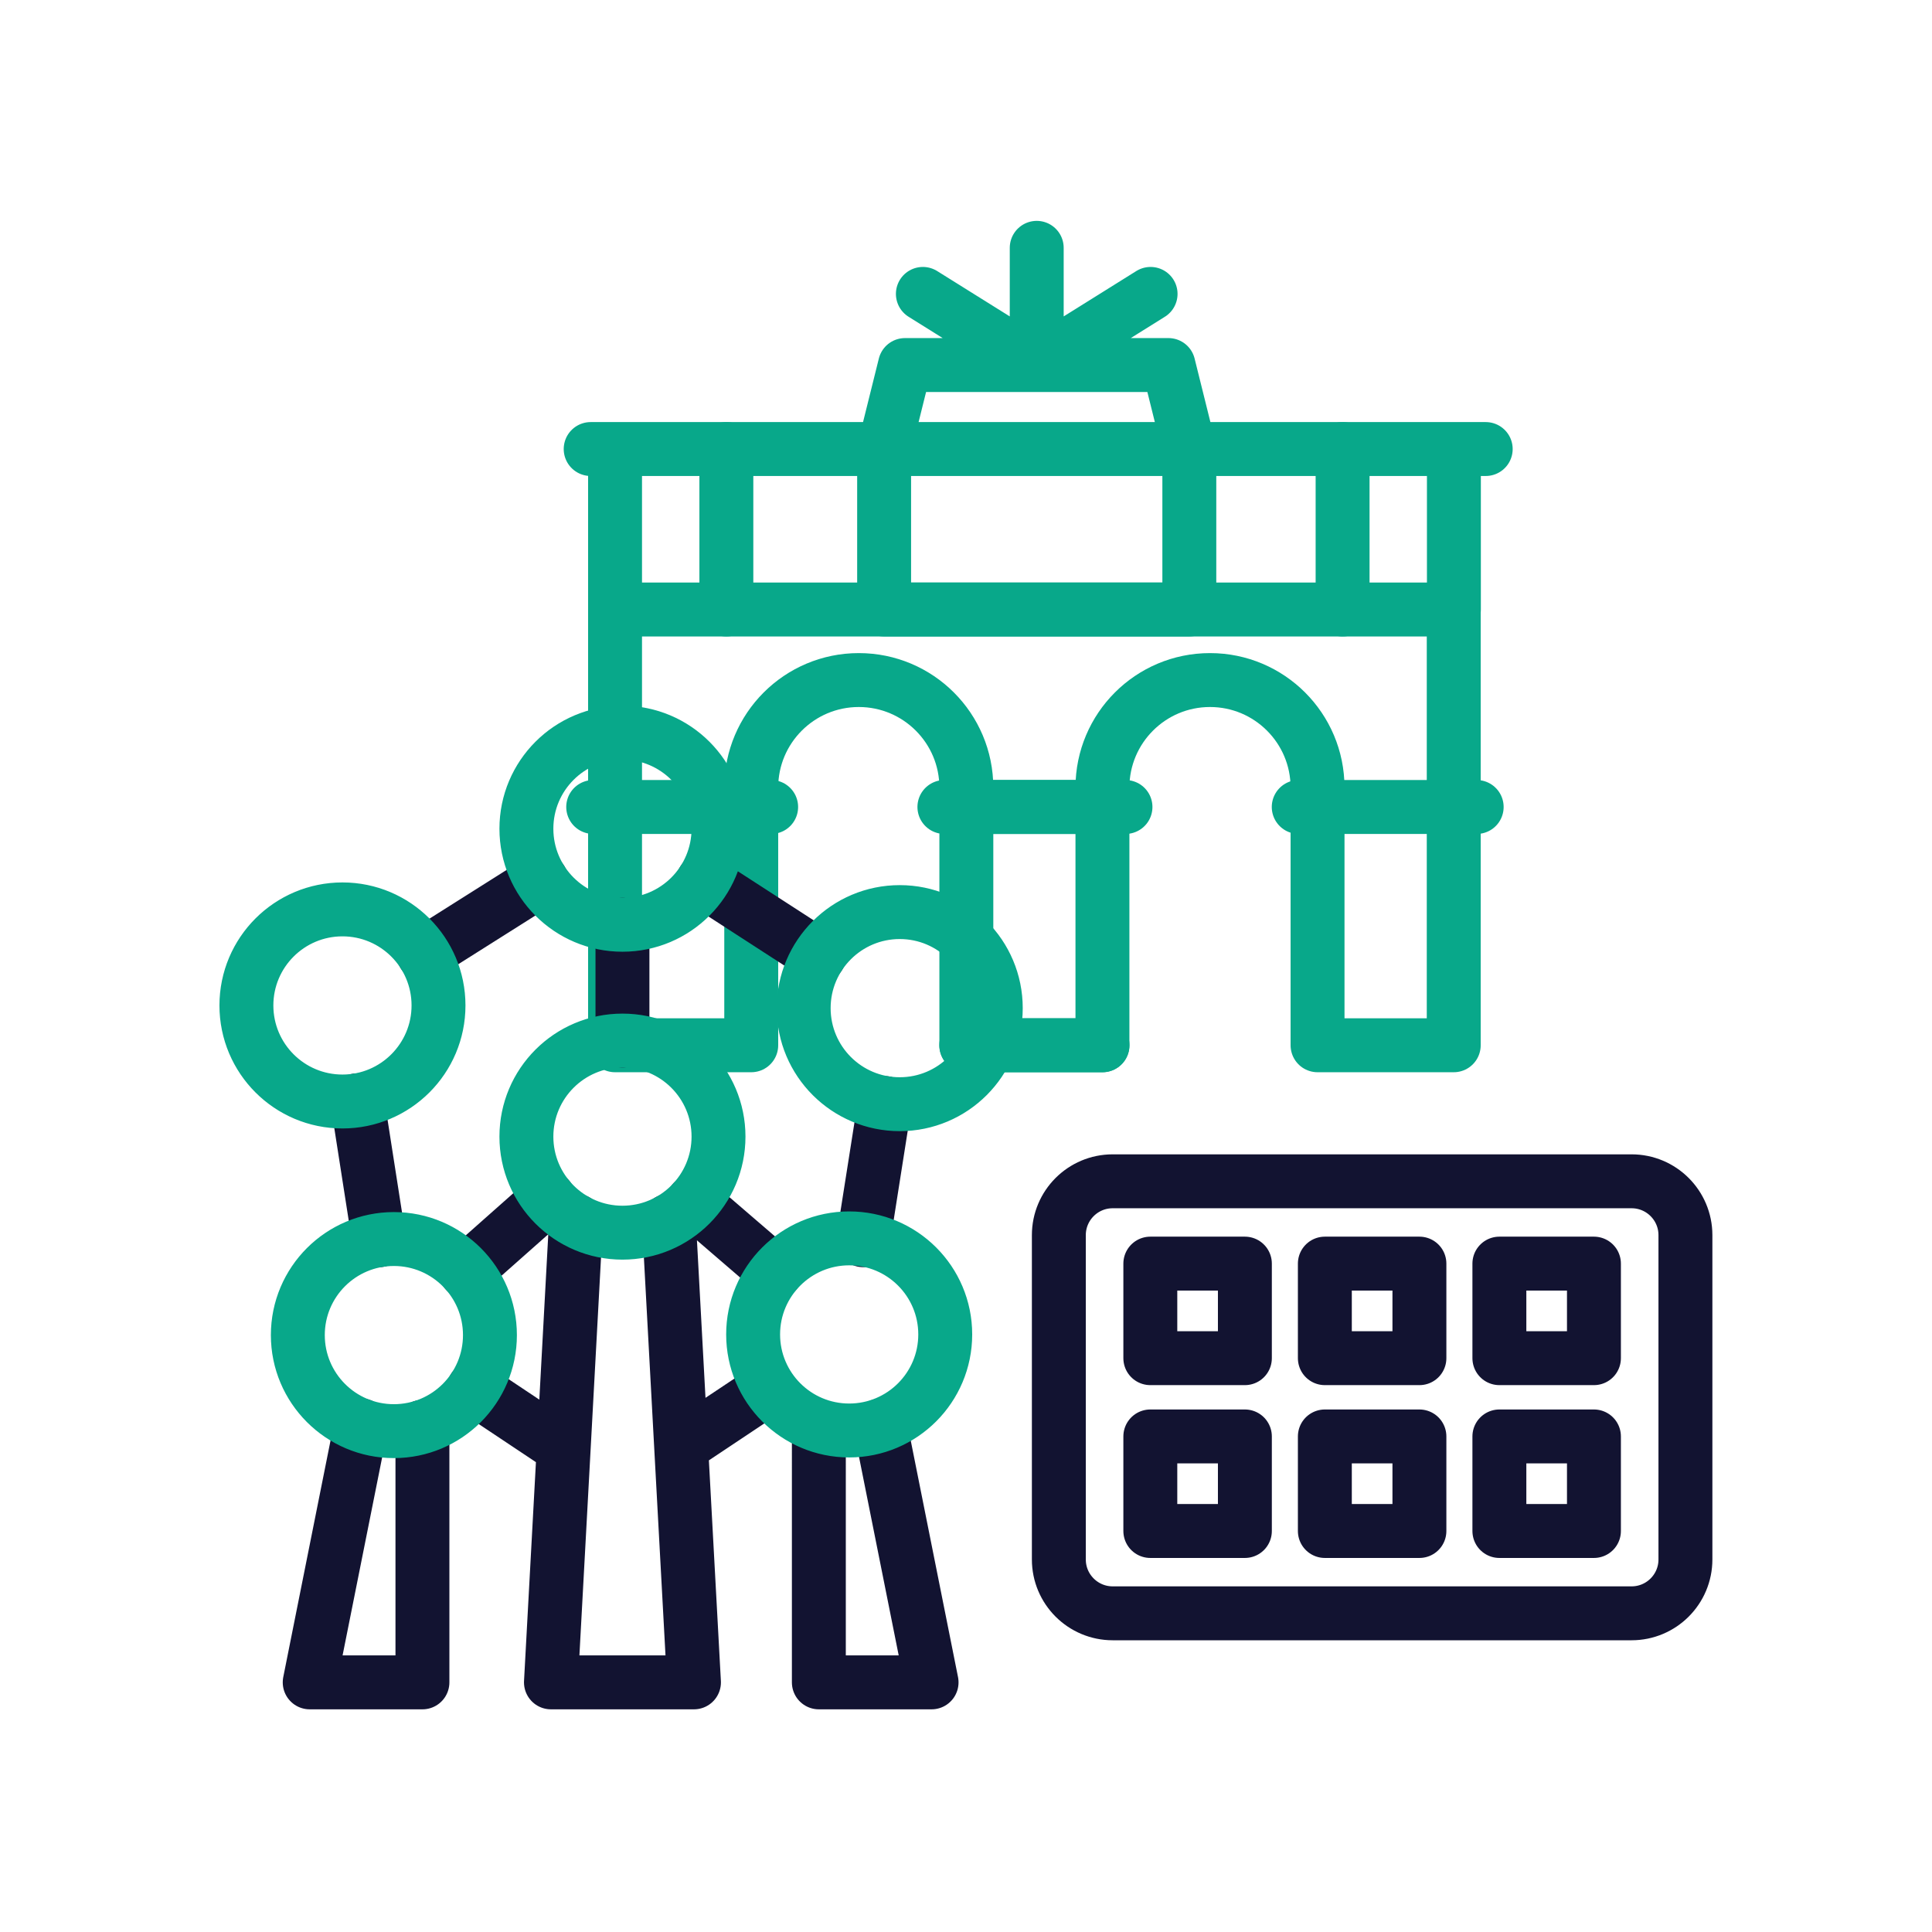 <svg xmlns="http://www.w3.org/2000/svg" width="430" height="430" viewbox="0 0 430 430"><g clip-path="url(#c)" id="gid1"><g fill="none" clip-path="url(#d)" style="display:block" id="gid2"><g stroke="#08A88A" stroke-linecap="round" stroke-linejoin="round" stroke-width="12" mask="url(#e)" style="display:block" id="gid3"><path d="M131.464 99.94h199.208m-198.646 79.669h39.608m39.254 0h39.608M323.59 99.94v35.716h-186.7V99.94" class="secondary" id="pid1"/><path d="M215.056 232.644h30.311v-57.348c0-13.22 10.718-23.938 23.938-23.938 0 0 0 0 0 0 13.22 0 23.938 10.718 23.938 23.938v57.348h30.311v-96.988" class="secondary" id="pid2"/><path d="M245.388 232.644h-30.311v-57.348c0-13.22-10.718-23.938-23.938-23.938 0 0 0 0 0 0-13.22 0-23.938 10.718-23.938 23.938v57.348H136.89v-96.988m73.302 43.953H249.8m39.254 0h39.608m-63.956-43.954h-67.93V99.94l4.649-18.695h58.632l4.649 18.695v35.715zm-33.965-54.409V55.158m.001 26.087L205.4 65.413m25.341 15.832 25.342-15.832M161.664 99.94v35.716M298.817 99.94v35.716" class="secondary" id="pid3"/></g><g stroke-linecap="round" stroke-linejoin="round" stroke-width="12" style="display:block" id="gid4"><path stroke="#121331" d="M120.46 195.85 94.3 212.37m31.157 109.964L105.45 309m91.48-63.5-4.81 30.53m-19.51 7.17-18.321-15.773m-15.751-61.604v25.772M171.01 309l-19.413 12.936m-2.724-50.246 2.76 50.91 2.82 51.84h-31.83l2.87-52.77 2.71-49.98m54.097-58.93-25.81-16.7m-72.12 79.97-4.86-31.13m42.582 21.734L103.66 282.97m-9.64 34.6v56.87H68.93l11.43-57.2m115.56.07 11.42 57.13h-25.09V317.5" class="primary" id="pid4"/><path stroke="#08A88A" d="M159.917 184.444c0 11.807-9.572 21.379-21.379 21.379-11.807 0-21.379-9.572-21.379-21.379 0-11.807 9.572-21.379 21.379-21.379 11.807 0 21.379 9.572 21.379 21.379zM97.598 223.78c0 11.807-9.571 21.379-21.378 21.379s-21.379-9.572-21.379-21.379c0-11.807 9.572-21.379 21.379-21.379 11.807 0 21.378 9.572 21.378 21.379zm124.03.6c0 11.807-9.571 21.378-21.378 21.378s-21.379-9.571-21.379-21.378 9.572-21.379 21.379-21.379c11.807 0 21.378 9.572 21.378 21.379zm-112.584 72.767c0 11.807-9.572 21.379-21.379 21.379-11.807 0-21.378-9.572-21.378-21.379 0-11.807 9.571-21.379 21.378-21.379s21.379 9.572 21.379 21.379zM210.379 297c0 11.807-9.572 21.379-21.379 21.379-11.807 0-21.379-9.572-21.379-21.379 0-11.807 9.572-21.379 21.379-21.379 11.807 0 21.379 9.572 21.379 21.379zm-50.462-44.026c0 11.807-9.572 21.379-21.379 21.379-11.807 0-21.379-9.572-21.379-21.379 0-11.807 9.572-21.379 21.379-21.379 11.807 0 21.379 9.572 21.379 21.379z" class="secondary" id="pid5"/></g><path stroke="#121331" stroke-linecap="round" stroke-linejoin="round" stroke-width="12" d="M-96.587 28.844H18.898c6.619 0 11.986-5.366 11.986-11.985v-72.183c0-6.619-5.367-11.985-11.986-11.985H-96.587c-6.619 0-11.985 5.366-11.985 11.985v72.183c0 6.619 5.366 11.985 11.985 11.985zm29.421-56.786h-21.046v-21.046h21.046v21.046zm38.845 0h-21.046v-21.046h21.046v21.046zm38.844 0h-21.046v-21.046h21.046v21.046zm-77.689 38.465h-21.046v-21.046h21.046v21.046zm38.845 0h-21.046v-21.046h21.046v21.046zm38.844 0h-21.046v-21.046h21.046v21.046z" class="primary" style="display:block" transform="translate(344.236 330.227)" id="pid6"/></g></g></svg>